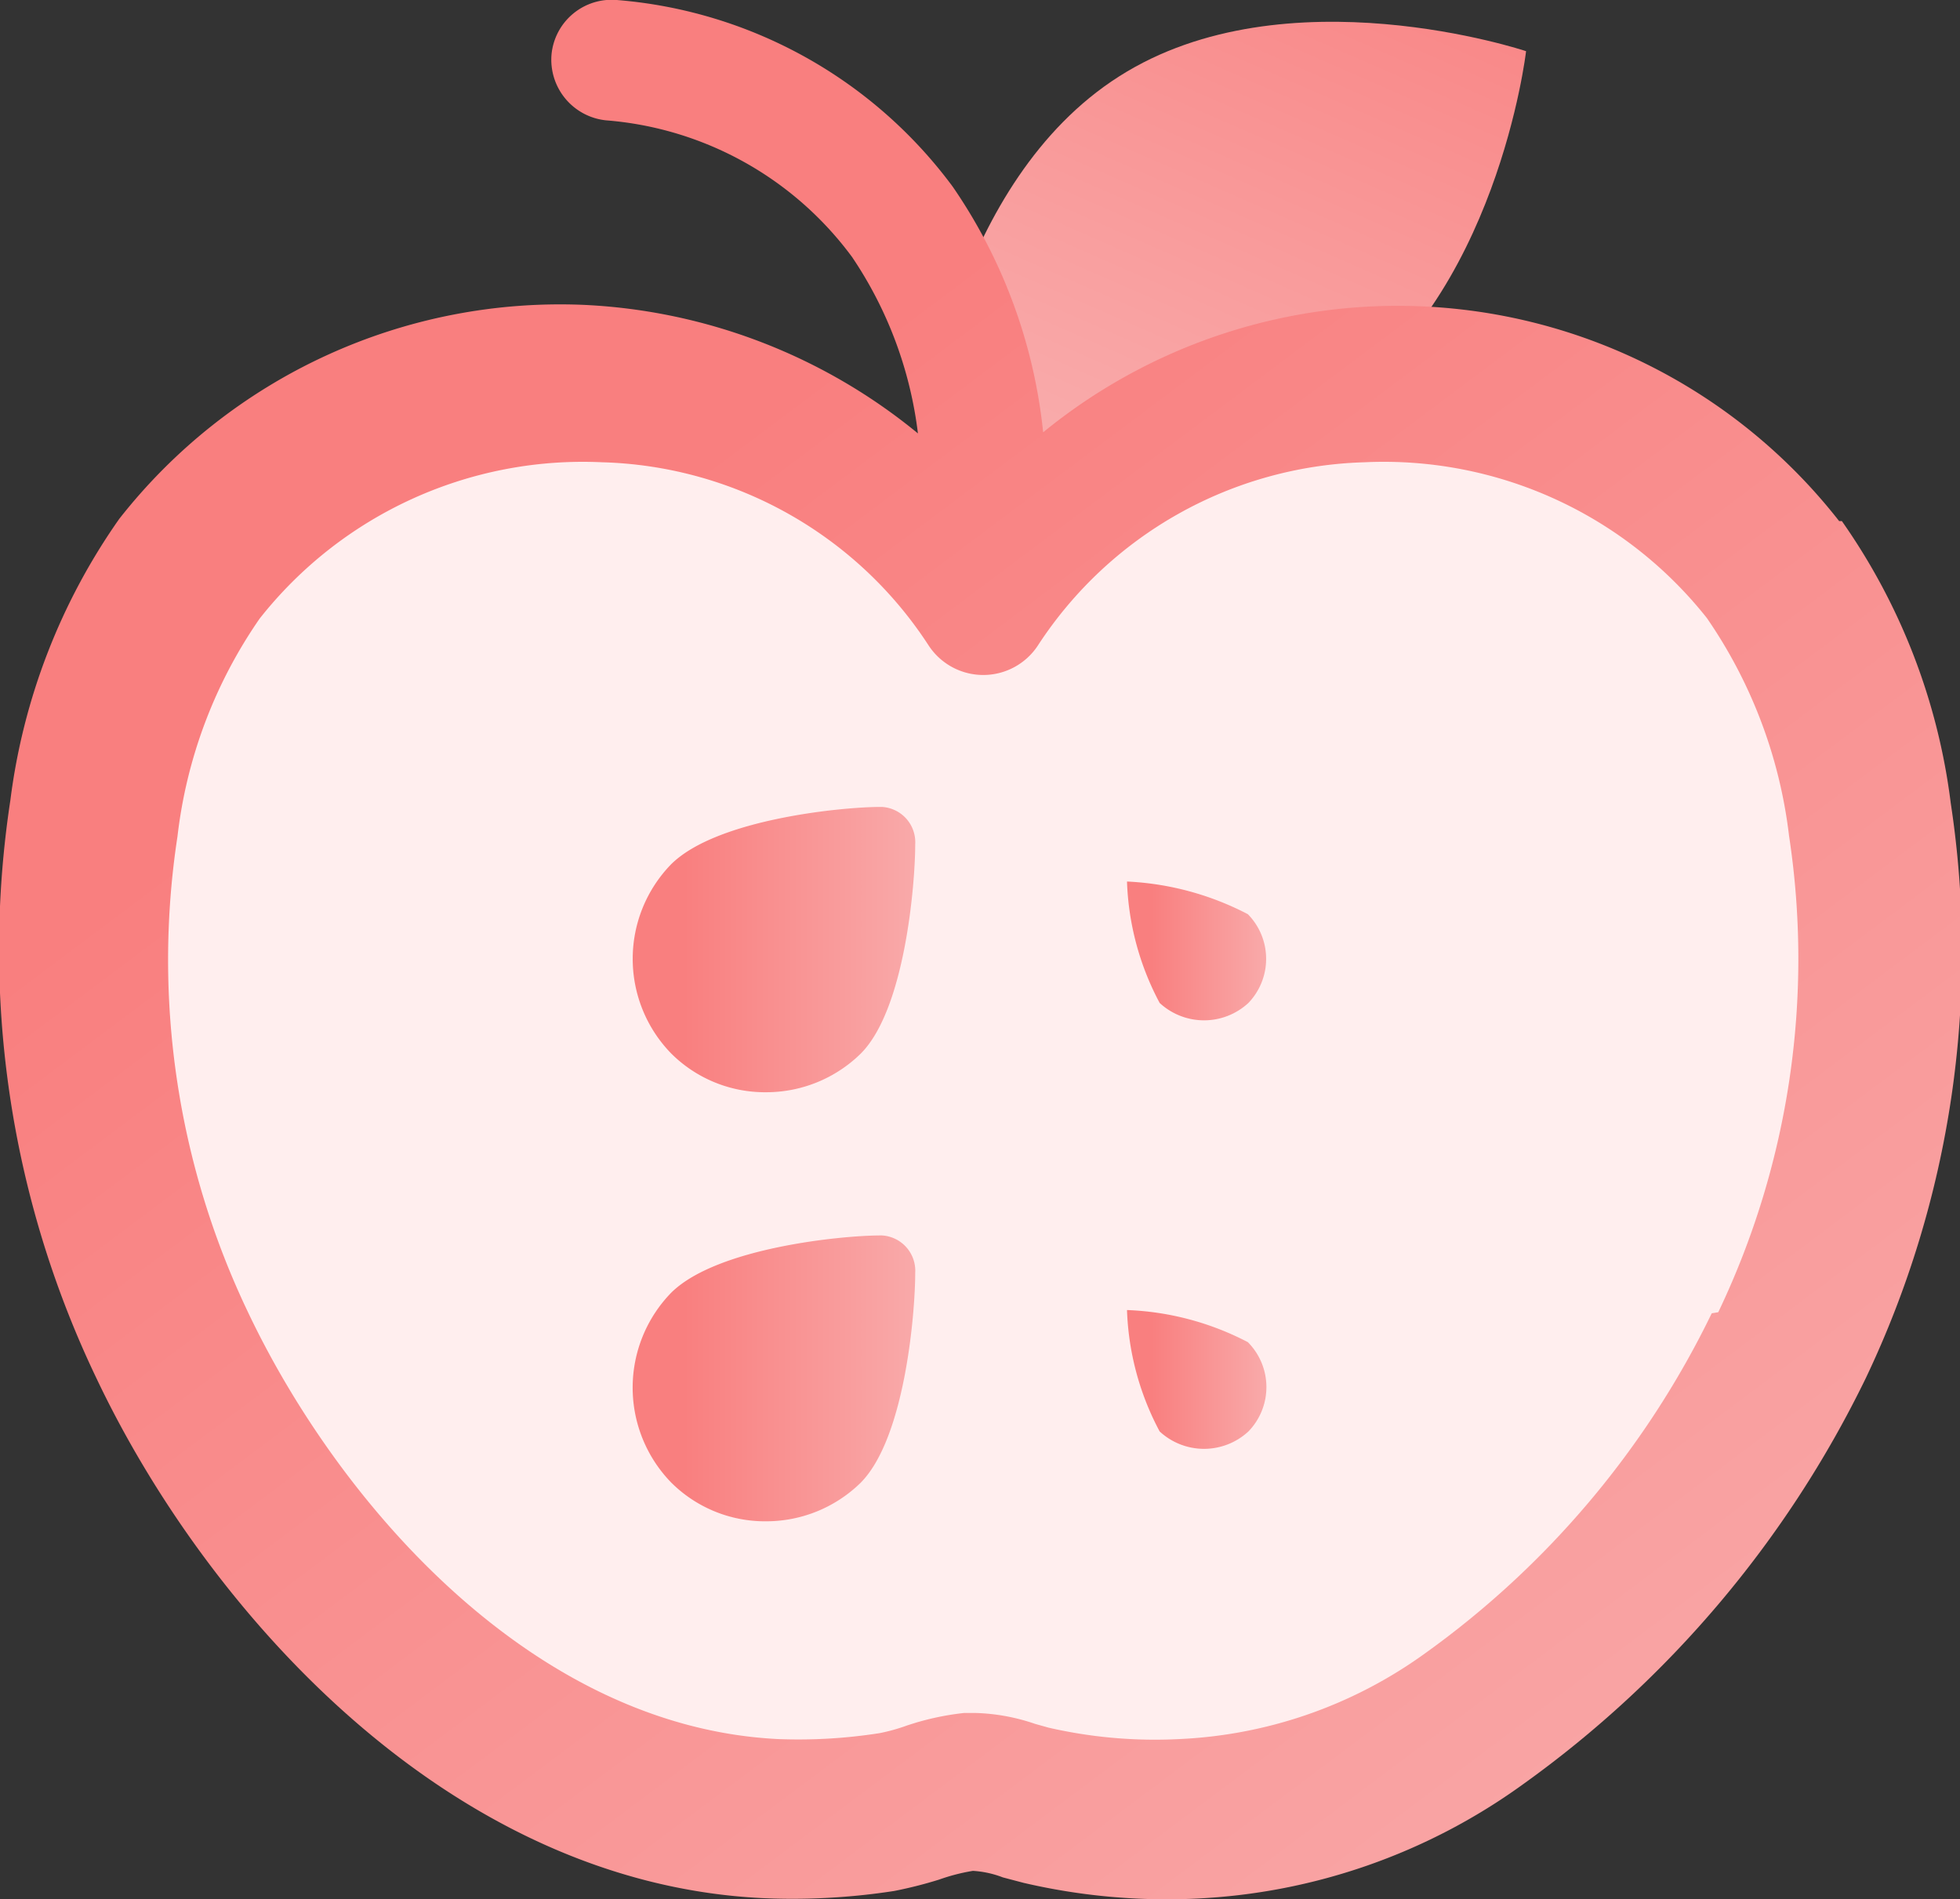 <svg id="图层_1" data-name="图层 1" xmlns="http://www.w3.org/2000/svg" xmlns:xlink="http://www.w3.org/1999/xlink" viewBox="0 0 36 34.88"><rect x="0" y="0" width="36" height="34.88" fill="#333333" stroke="none"/><defs><style>.cls-1{fill:url(#未命名的渐变_268);}.cls-2{fill:url(#未命名的渐变_268-2);}.cls-3{fill:#fee;}.cls-4{fill:url(#未命名的渐变_268-3);}.cls-5{fill:url(#未命名的渐变_268-4);}.cls-6{fill:url(#未命名的渐变_268-5);}.cls-7{fill:url(#未命名的渐变_268-6);}</style><linearGradient id="未命名的渐变_268" x1="31.44" y1="-0.63" x2="25.29" y2="13.41" gradientUnits="userSpaceOnUse"><stop offset="0.18" stop-color="#f97f7f"/><stop offset="1" stop-color="#f9aaaa"/></linearGradient><linearGradient id="未命名的渐变_268-2" x1="11.54" y1="8.51" x2="36.13" y2="41.29" xlink:href="#未命名的渐变_268"/><linearGradient id="未命名的渐变_268-3" x1="25.2" y1="30.4" x2="27.76" y2="30.4" xlink:href="#未命名的渐变_268"/><linearGradient id="未命名的渐变_268-4" x1="25.2" y1="22.53" x2="27.76" y2="22.53" xlink:href="#未命名的渐变_268"/><linearGradient id="未命名的渐变_268-5" x1="16.12" y1="22.5" x2="21.37" y2="22.5" xlink:href="#未命名的渐变_268"/><linearGradient id="未命名的渐变_268-6" x1="16.12" y1="30.37" x2="21.37" y2="30.37" xlink:href="#未命名的渐变_268"/></defs><title>5-7</title><path class="cls-1" d="M25.06,6.46C22,8.4,21.47,13,21.47,13s4.41,1.49,7.47-.46S32.53,6,32.53,6,28.11,4.52,25.06,6.46Z" transform="translate(-4.5 -5.06)"/><path class="cls-2" d="M38.28,14.63A10.29,10.29,0,0,0,23.66,13,9.7,9.7,0,0,0,22,8.49a8.52,8.52,0,0,0-6.17-3.43,1.11,1.11,0,0,0-1.2,1v0a1.12,1.12,0,0,0,1,1.21,6.22,6.22,0,0,1,4.52,2.51,7.37,7.37,0,0,1,1.21,3.24,10.43,10.43,0,0,0-6.12-2.36,10.29,10.29,0,0,0-8.55,3.93,11.48,11.48,0,0,0-2,5.17A18.22,18.22,0,0,0,6.27,30.37c2,4.22,6.42,9.26,12.22,9.55a12.22,12.22,0,0,0,2.43-.13,7.75,7.75,0,0,0,.83-.21,3.55,3.55,0,0,1,.62-.16,1.83,1.83,0,0,1,.55.12l.38.1a11.57,11.57,0,0,0,3.16.29,11.12,11.12,0,0,0,6-2.09,19.84,19.84,0,0,0,6.31-7.47,18.2,18.2,0,0,0,1.56-10.56,11.47,11.47,0,0,0-2-5.18Z" transform="translate(-4.5 -5.06)"/><path class="cls-3" d="M35.94,29.18a16.59,16.59,0,0,1-5.3,6.27A8.34,8.34,0,0,1,26.15,37a8.73,8.73,0,0,1-2.39-.21l-.25-.07a3.67,3.67,0,0,0-1.1-.2h-.2a5,5,0,0,0-1.05.23,3.43,3.43,0,0,1-.5.14A9.63,9.63,0,0,1,18.8,37c-4.54-.22-8.09-4.36-9.74-7.83a15,15,0,0,1-1.3-8.75,8.79,8.79,0,0,1,1.51-4,7.56,7.56,0,0,1,6.29-2.87,7.39,7.39,0,0,1,6,3.37,1.2,1.2,0,0,0,2,0,7.41,7.41,0,0,1,6-3.37,7.57,7.57,0,0,1,6.29,2.86,8.88,8.88,0,0,1,1.51,4,15.05,15.05,0,0,1-1.3,8.75Z" transform="translate(-4.5 -5.06)"/><path class="cls-4" d="M27.43,31.35a1.2,1.2,0,0,1-1.63,0,5.09,5.09,0,0,1-.6-2.23,5.21,5.21,0,0,1,2.22.59A1.17,1.17,0,0,1,27.43,31.35Z" transform="translate(-4.5 -5.06)"/><path class="cls-5" d="M27.43,23.48a1.2,1.2,0,0,1-1.63,0,5.09,5.09,0,0,1-.6-2.23,5.33,5.33,0,0,1,2.22.6A1.17,1.17,0,0,1,27.43,23.48Z" transform="translate(-4.5 -5.06)"/><path class="cls-6" d="M20.67,19.88c-.69,0-3,.22-3.84,1.05a2.49,2.49,0,0,0,0,3.48,2.44,2.44,0,0,0,1.74.71,2.48,2.48,0,0,0,1.74-.71c.82-.82,1-3.15,1-3.84a.65.65,0,0,0-.61-.69Z" transform="translate(-4.5 -5.06)"/><path class="cls-7" d="M20.67,27.75c-.69,0-3,.22-3.84,1.05a2.5,2.5,0,0,0,0,3.49,2.44,2.44,0,0,0,1.74.71,2.48,2.48,0,0,0,1.74-.71c.82-.83,1-3.15,1-3.85a.65.65,0,0,0-.61-.69Z" transform="translate(-4.5 -5.06)"/></svg>